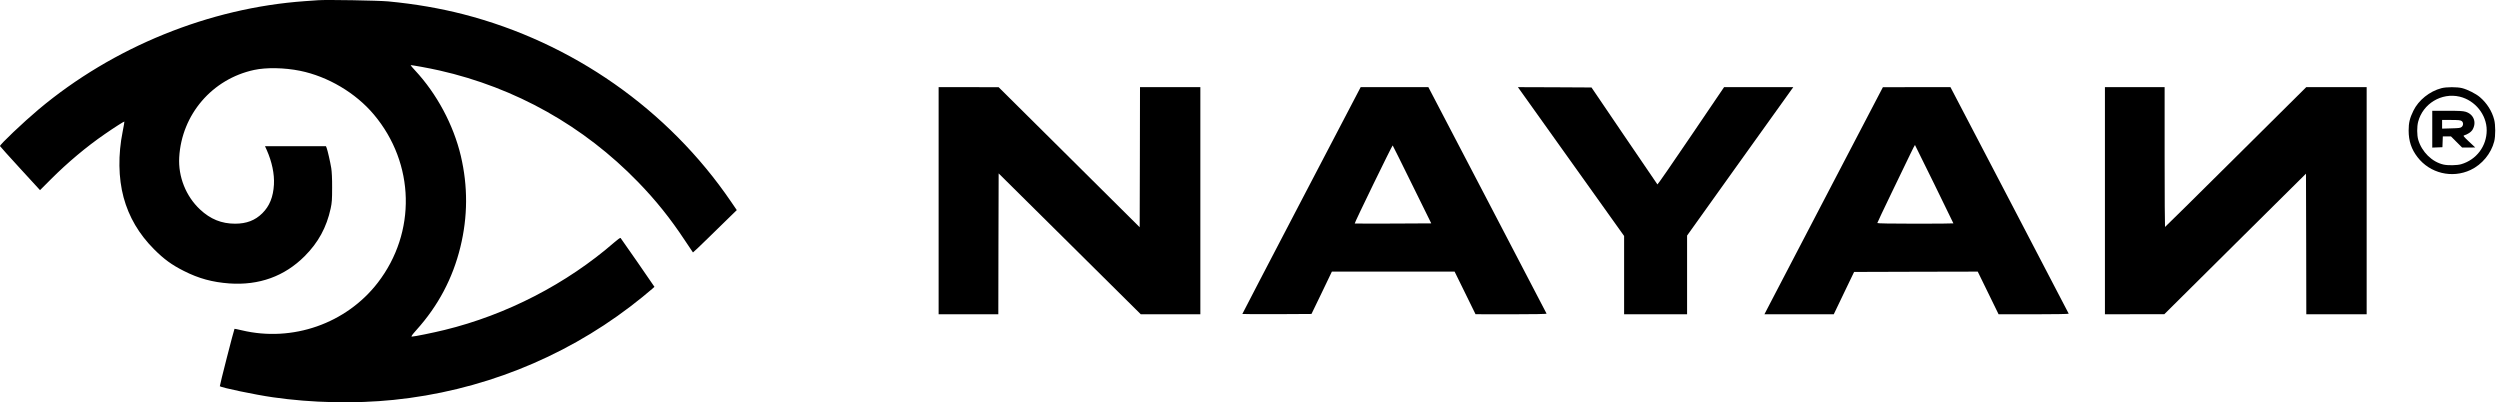 <svg width="435" height="70" viewBox="0 0 435 70" fill="none" xmlns="http://www.w3.org/2000/svg">
<path d="M55.347 0.039C55.061 0.062 54.034 0.13 53.064 0.199C36.411 1.375 19.678 8.172 6.735 19.024C4.019 21.308 -0.079 25.203 0.001 25.421C0.024 25.489 1.599 27.237 3.505 29.316L6.964 33.085L8.87 31.178C11.769 28.276 15.056 25.523 18.206 23.353C19.85 22.211 21.596 21.103 21.642 21.148C21.665 21.171 21.528 21.948 21.345 22.885C20.535 26.917 20.592 30.949 21.505 34.353C22.429 37.757 24.187 40.75 26.812 43.377C28.536 45.102 29.882 46.085 31.994 47.147C34.585 48.461 36.948 49.1 39.892 49.317C45.074 49.683 49.503 48.084 53.007 44.577C55.381 42.201 56.819 39.574 57.538 36.261C57.755 35.256 57.789 34.742 57.789 32.64C57.801 31.143 57.732 29.83 57.641 29.27C57.47 28.208 57.013 26.209 56.842 25.752L56.716 25.443H51.42H46.113L46.41 26.095C47.323 28.162 47.768 30.275 47.665 32.114C47.54 34.285 46.9 35.861 45.645 37.106C44.389 38.351 42.894 38.922 40.908 38.922C38.545 38.922 36.605 38.134 34.802 36.444C32.348 34.148 30.99 30.744 31.184 27.362C31.617 19.926 36.913 13.746 44.218 12.17C46.352 11.713 49.48 11.77 52.208 12.318C57.047 13.301 61.887 16.157 65.06 19.938C72.205 28.448 72.479 40.442 65.733 49.192C60.243 56.308 50.884 59.575 42.072 57.473C41.399 57.313 40.828 57.199 40.805 57.211C40.703 57.348 38.192 67.149 38.249 67.206C38.5 67.446 44.424 68.691 47.471 69.125C54.251 70.107 61.727 70.267 68.472 69.582C83.459 68.062 97.76 62.419 109.676 53.338C111.069 52.276 112.621 51.019 113.466 50.277L113.876 49.911L110.977 45.696C109.368 43.389 108.021 41.447 107.976 41.401C107.918 41.344 107.451 41.687 106.925 42.144C98.616 49.374 88.127 54.789 77.341 57.416C75.389 57.896 72.068 58.57 71.668 58.57C71.486 58.57 71.657 58.319 72.479 57.393C76.245 53.213 78.779 48.415 80.103 43C81.404 37.7 81.427 32.411 80.183 27.122C78.905 21.731 76.006 16.316 72.228 12.261C71.782 11.781 71.429 11.37 71.451 11.347C71.531 11.279 74.636 11.85 76.462 12.261C89.713 15.265 101.55 21.914 111.012 31.657C114.128 34.867 116.627 37.986 119.172 41.835C119.926 42.966 120.554 43.903 120.576 43.926C120.599 43.949 121.786 42.818 123.224 41.413C124.651 40.019 126.363 38.351 127.014 37.712L128.201 36.558L127.196 35.084C116.251 19.035 99.586 7.372 80.628 2.483C76.531 1.432 72.239 0.69 67.559 0.244C65.802 0.084 56.739 -0.076 55.347 0.039Z" fill="black"/>
<path d="M163.321 34.924V54.686H168.514H173.708L173.73 42.429L173.765 30.172L186.137 42.429L198.498 54.686H203.68H208.862V34.924V15.163H203.612H198.361L198.338 27.351L198.304 39.539L186.034 27.351L173.765 15.174L168.548 15.163H163.321V34.924Z" fill="black"/>
<path d="M226.462 34.856C220.801 45.696 216.167 54.583 216.167 54.629C216.167 54.663 218.872 54.675 222.182 54.663L228.197 54.629L229.978 50.951L231.747 47.261H242.43H253.102L254.928 50.974L256.743 54.675L262.941 54.686C266.878 54.686 269.127 54.64 269.104 54.572C269.093 54.515 264.447 45.628 258.797 34.81L248.536 15.163H242.647H236.757L226.462 34.856ZM245.717 32.126L249.039 38.865L242.396 38.9C238.755 38.911 235.741 38.911 235.719 38.888C235.65 38.808 242.247 25.238 242.327 25.306C242.373 25.352 243.891 28.413 245.717 32.126Z" fill="black"/>
<path d="M273.35 28.105L282.595 41.059V47.878V54.686H288.074H293.552V47.832V40.99L302.786 28.071L312.031 15.163H306.005H299.99L294.226 23.661C291.064 28.333 288.439 32.126 288.393 32.092C288.348 32.046 285.745 28.23 282.618 23.616L276.922 15.22L270.519 15.185L264.116 15.163L273.35 28.105Z" fill="black"/>
<path d="M318.548 32.548C313.561 42.109 308.915 50.996 308.242 52.31L307.009 54.686H313.036H319.074L320.843 50.996L322.612 47.318L333.375 47.284L344.127 47.261L345.942 50.974L347.756 54.686H353.874C357.367 54.686 359.981 54.64 359.958 54.583C359.946 54.526 355.301 45.639 349.651 34.822L339.379 15.163H333.501L327.622 15.174L318.548 32.548ZM336.571 32.046C338.397 35.77 339.892 38.843 339.892 38.865C339.892 38.9 336.913 38.922 333.272 38.922C329.049 38.922 326.652 38.877 326.652 38.808C326.652 38.751 327.759 36.398 329.118 33.588C330.476 30.766 331.948 27.728 332.382 26.826C332.816 25.923 333.181 25.203 333.204 25.226C333.227 25.249 334.745 28.322 336.571 32.046Z" fill="black"/>
<path d="M366.258 34.924V54.686L371.429 54.675H376.588L388.914 42.441L401.241 30.218L401.276 42.452L401.298 54.686H406.549H411.799V34.924V15.163H406.537H401.287L389.029 27.328C382.294 34.022 376.747 39.494 376.713 39.494C376.679 39.494 376.645 34.022 376.645 27.328V15.163H371.451H366.258V34.924Z" fill="black"/>
<path d="M424.811 15.345C422.745 15.882 420.816 17.436 419.926 19.275C419.298 20.554 419.104 21.377 419.104 22.702C419.104 24.529 419.583 25.969 420.645 27.34C422.813 30.161 426.66 31.086 429.89 29.567C431.876 28.63 433.462 26.711 433.999 24.587C434.227 23.684 434.227 21.742 433.988 20.828C433.611 19.343 432.709 17.927 431.499 16.899C430.803 16.305 429.354 15.574 428.406 15.334C427.55 15.117 425.655 15.117 424.811 15.345ZM427.984 16.819C430.666 17.459 432.686 19.96 432.686 22.668C432.686 25.421 430.906 27.797 428.246 28.573C427.539 28.779 425.929 28.813 425.153 28.63C423.167 28.173 421.398 26.437 420.77 24.312C420.542 23.524 420.531 22.039 420.759 21.183C421.581 18.041 424.822 16.076 427.984 16.819Z" fill="black"/>
<path d="M423.213 22.473V25.683L424.103 25.649L424.982 25.615L425.016 24.667L425.051 23.73H425.758H426.466L427.436 24.701L428.406 25.672H429.548L430.689 25.66L429.605 24.644C428.692 23.787 428.555 23.616 428.749 23.559C429.365 23.376 429.97 22.976 430.187 22.622C430.986 21.331 430.449 19.88 429.011 19.446C428.555 19.309 427.835 19.275 425.815 19.275H423.213V22.473ZM428.326 21.057C428.646 21.285 428.657 21.799 428.338 22.085C428.132 22.268 427.881 22.302 426.511 22.336L424.925 22.382V21.628V20.874H426.5C427.733 20.874 428.121 20.908 428.326 21.057Z" fill="black"/>
</svg>
